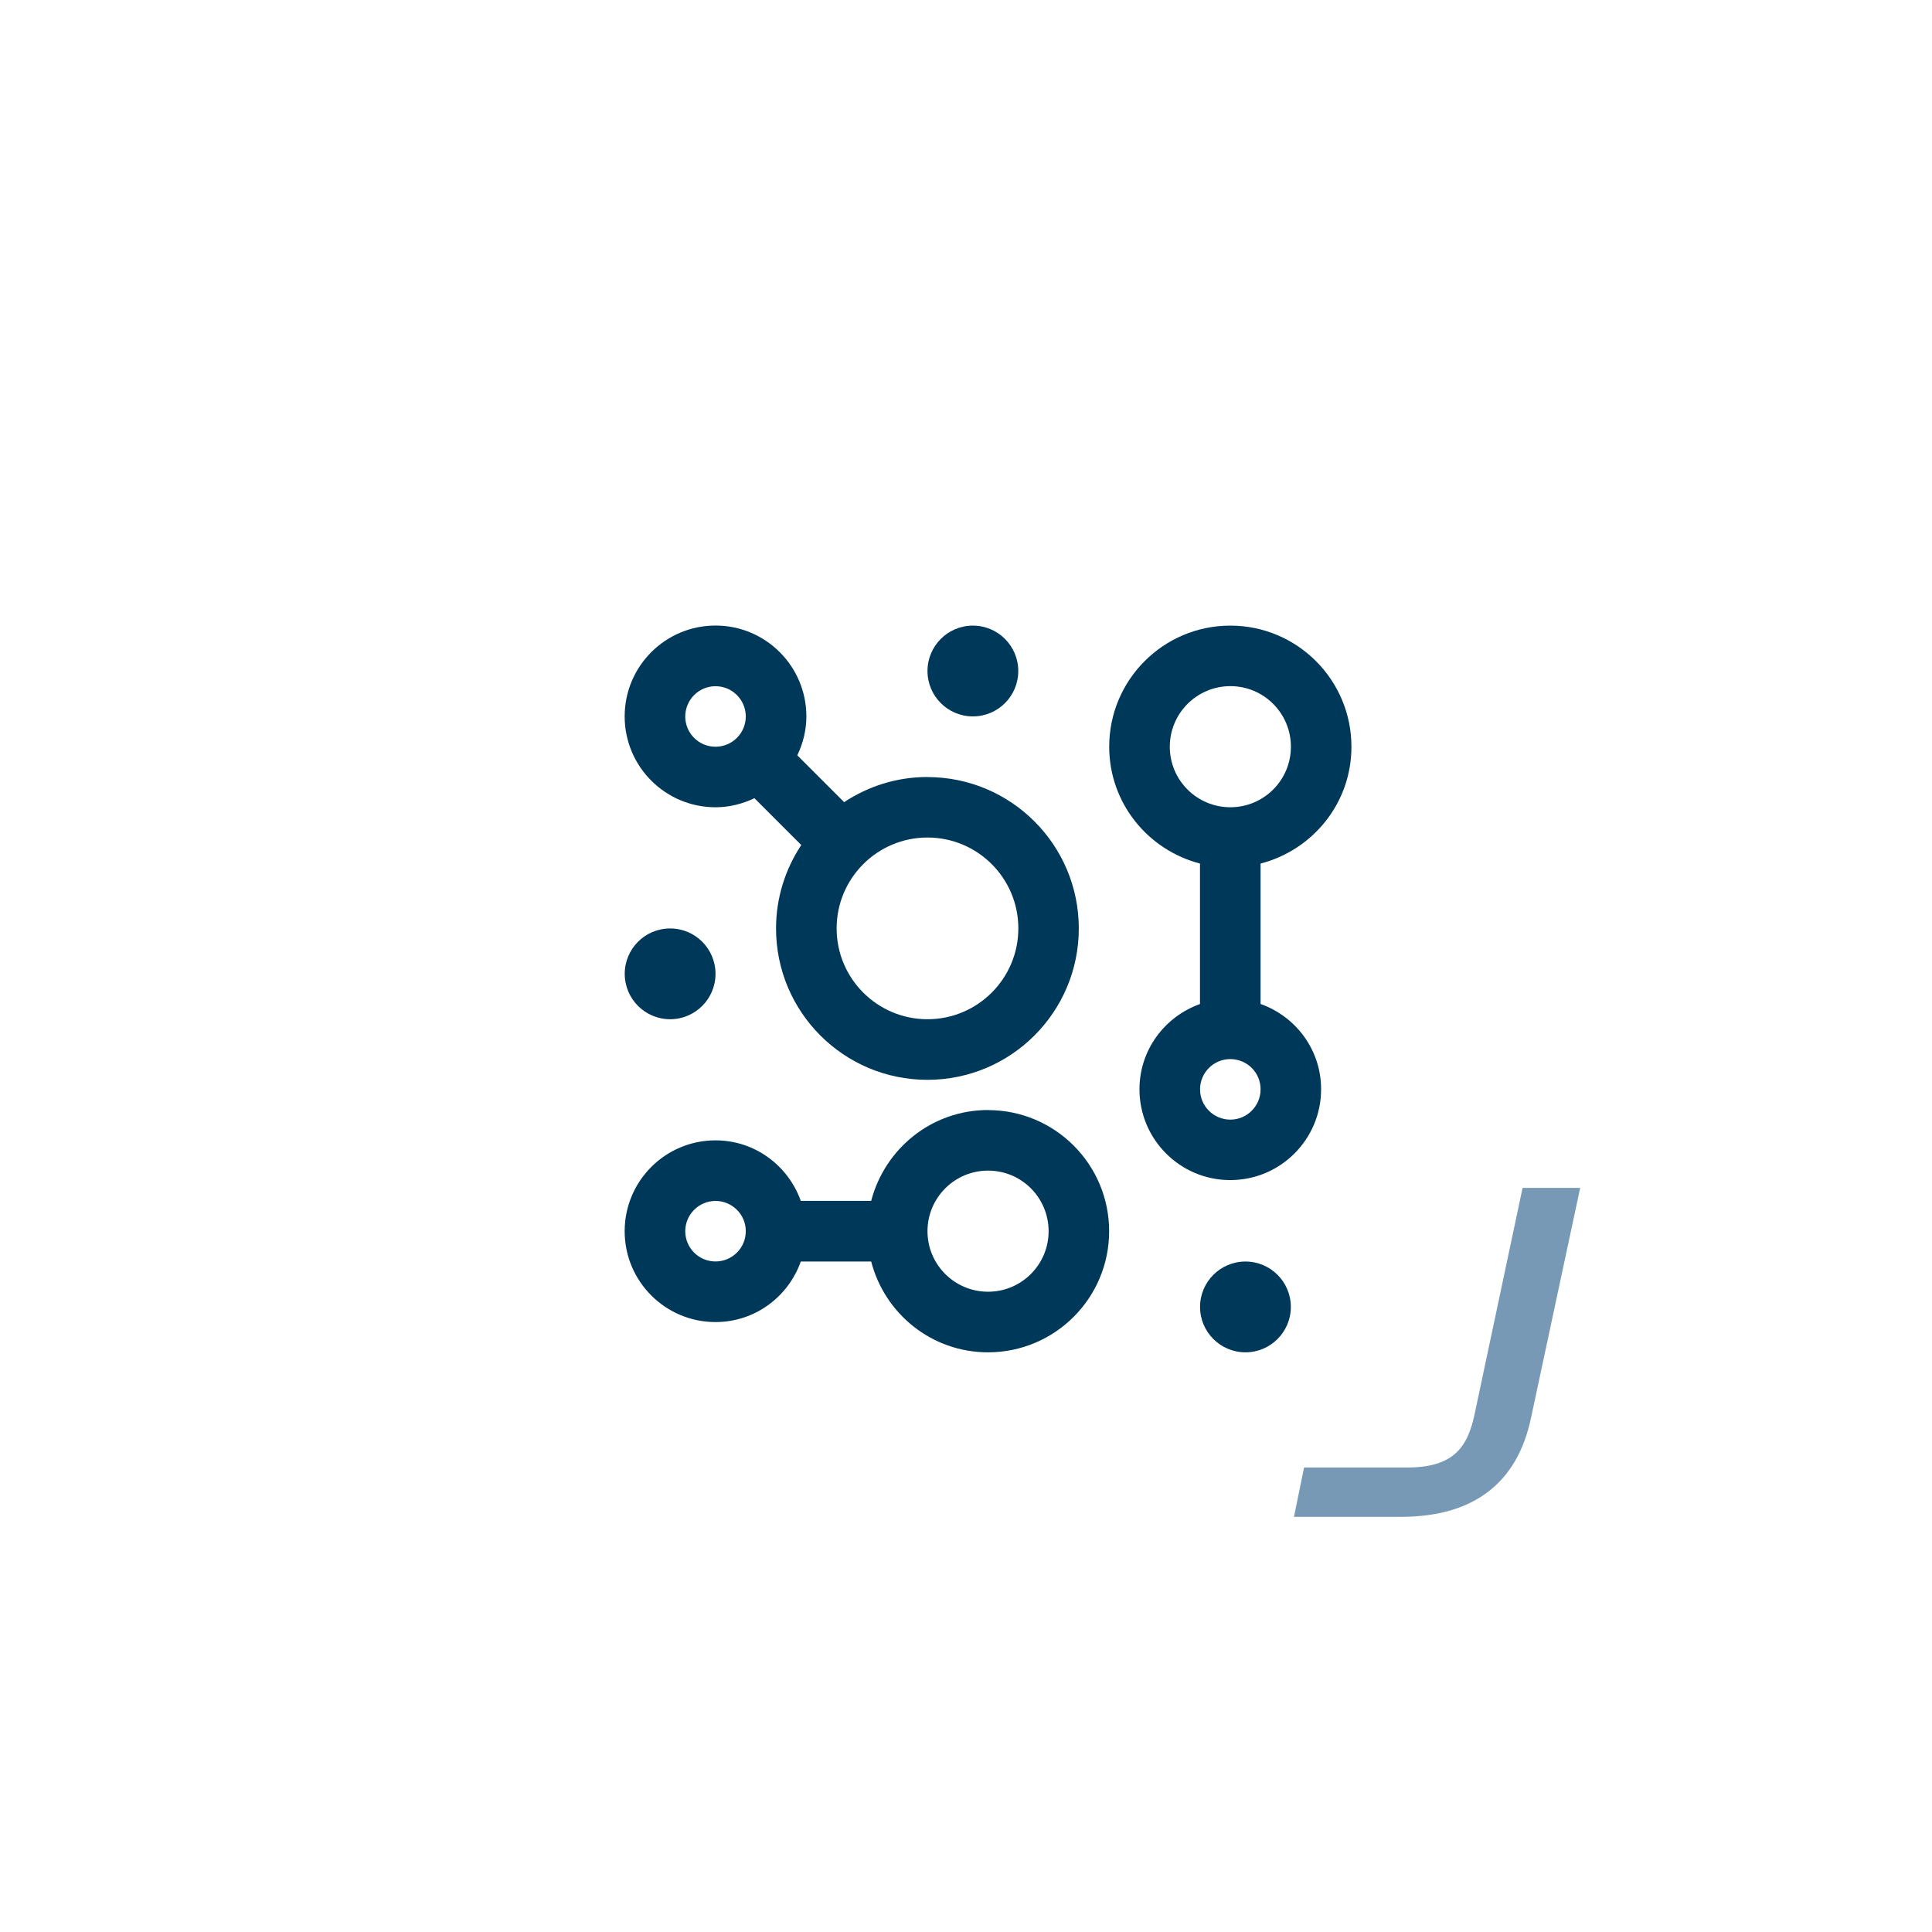 <?xml version="1.0" encoding="UTF-8"?>
<svg xmlns="http://www.w3.org/2000/svg" version="1.1" viewBox="0 0 283.46 283.46">
  <defs>
    <style>
      .cls-1 {
        fill: #003859;
      }

      .cls-2 {
        fill: #7899b5;
      }
    </style>
  </defs>
  <g>
    <g id="Ebene_1">
      <g>
        <circle class="cls-1" cx="142.74" cy="98.45" r="6.66"></circle>
        <circle class="cls-1" cx="98.32" cy="142.88" r="6.66"></circle>
        <circle class="cls-1" cx="182.73" cy="191.75" r="6.66"></circle>
        <path class="cls-1" d="M136.08,114c-4.52,0-8.72,1.37-12.23,3.69l-6.87-6.87c.83-1.74,1.33-3.66,1.33-5.71,0-7.36-5.97-13.33-13.33-13.33s-13.33,5.97-13.33,13.33,5.97,13.33,13.33,13.33c2.06,0,3.97-.5,5.71-1.33l6.87,6.87c-2.32,3.51-3.7,7.71-3.7,12.24,0,12.27,9.94,22.21,22.21,22.21s22.21-9.95,22.21-22.21-9.94-22.21-22.21-22.21ZM104.98,109.56c-2.46,0-4.44-1.99-4.44-4.44s1.99-4.44,4.44-4.44,4.44,1.99,4.44,4.44-1.99,4.44-4.44,4.44ZM136.08,149.54c-7.36,0-13.33-5.97-13.33-13.33s5.97-13.33,13.33-13.33,13.33,5.97,13.33,13.33-5.97,13.33-13.33,13.33Z"></path>
        <path class="cls-1" d="M184.95,147.31v-20.61c7.65-1.98,13.34-8.87,13.33-17.14,0-9.81-7.96-17.77-17.77-17.77-9.82,0-17.77,7.96-17.77,17.77,0,8.27,5.68,15.15,13.32,17.14v20.61c-5.16,1.84-8.88,6.72-8.88,12.51,0,7.35,5.97,13.33,13.32,13.32,7.36,0,13.33-5.97,13.33-13.33,0-5.79-3.72-10.68-8.89-12.51ZM171.63,109.56c0-4.91,3.98-8.89,8.89-8.89s8.88,3.98,8.88,8.89-3.98,8.88-8.88,8.88c-4.91,0-8.89-3.97-8.89-8.88ZM180.51,164.27c-2.45,0-4.44-1.99-4.44-4.44s1.99-4.45,4.44-4.44c2.46,0,4.45,1.98,4.44,4.44,0,2.45-1.99,4.44-4.44,4.44Z"></path>
        <path class="cls-1" d="M144.97,162.86c-8.27,0-15.16,5.68-17.15,13.33h-10.33c-1.84-5.16-6.72-8.88-12.51-8.88-7.36,0-13.33,5.97-13.33,13.33s5.97,13.33,13.33,13.33c5.8,0,10.68-3.72,12.51-8.88h10.33c1.98,7.65,8.87,13.32,17.14,13.32,9.81,0,17.77-7.95,17.77-17.77s-7.96-17.77-17.77-17.77ZM104.98,185.08c-2.46,0-4.44-1.99-4.44-4.44s2-4.44,4.44-4.44,4.45,1.99,4.44,4.44c0,2.46-1.99,4.44-4.44,4.44ZM144.97,189.52c-4.91,0-8.89-3.97-8.89-8.88s3.98-8.89,8.89-8.89c4.91,0,8.88,3.97,8.88,8.89,0,4.9-3.97,8.88-8.88,8.88Z"></path>
      </g>
      <path class="cls-2" d="M223.39,174.29l-7.01,33.06c-1.02,4.92-3.04,7.96-9.92,7.96h-15.13l-1.48,7.24h15.65c10.68,0,17.12-4.91,19.14-14.57l7.2-33.69h-8.46Z"></path>
    </g>
  </g>
</svg>
